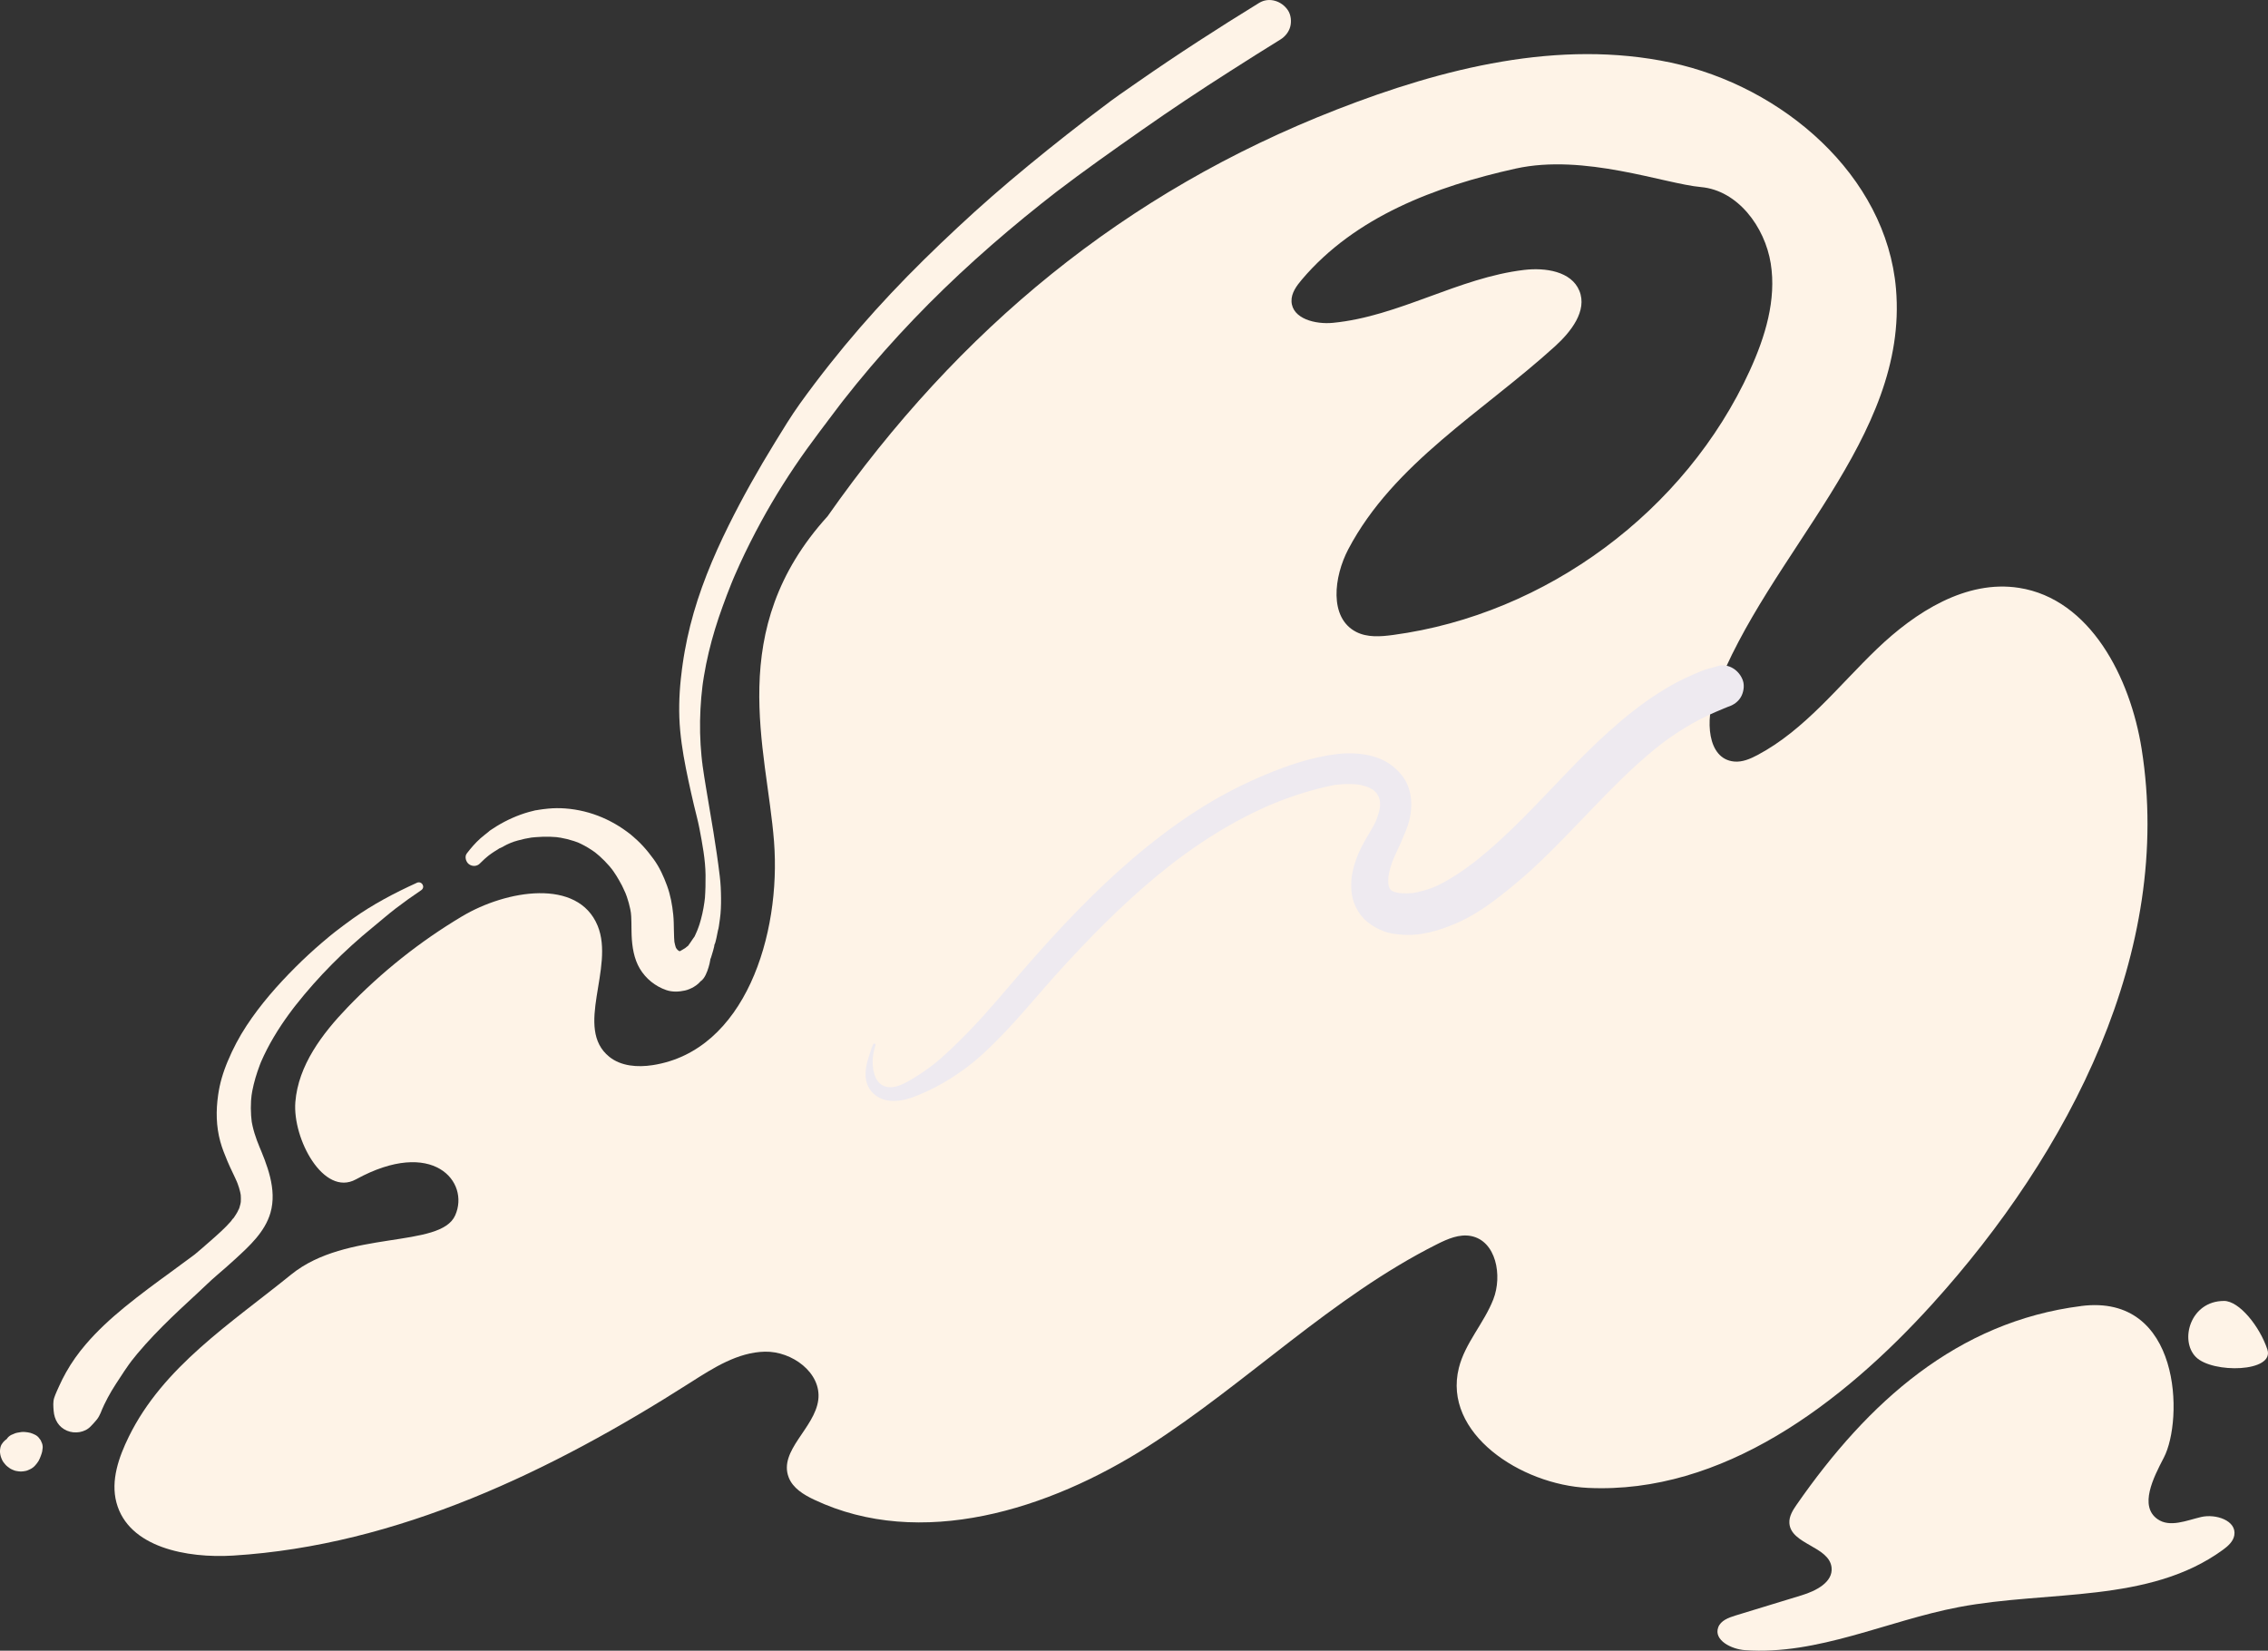 <?xml version="1.0" encoding="UTF-8"?>
<svg id="Layer_2" data-name="Layer 2" xmlns="http://www.w3.org/2000/svg" viewBox="0 0 1009.25 734.59">
  <rect x="0" y="0" width="1009.25" height="734.59" fill="#333333" stroke="none"/>
  <defs>
    <style>
      .cls-1 {
        fill: #fef3e7;
      }

      .cls-2 {
        fill: #eeeaf0;
      }
    </style>
  </defs>
  <g id="Clouds-R">
    <g>
      <g>
        <path class="cls-1" d="M953.01,333.22c-5.06-31.74-22.82-66.65-54.57-71.61-23.5-3.67-46.05,10.71-63.21,27.18-17.16,16.47-32.11,36.04-53.11,47.2-3.24,1.72-6.8,3.27-10.45,2.91-12.13-1.17-12.79-18.87-8.5-30.29,23.48-62.57,86.23-113.49,80.54-180.08-4.32-50.54-50.56-90.13-100.18-100.67-49.62-10.54-101.28,2.42-148.55,20.84-94.64,36.87-168.39,97.95-226.73,181.08-45.9,50.58-27.02,103.2-23.81,144.7,3.21,41.51-12.91,93.23-54.05,99.54-6.65,1.02-14,.5-19.24-3.71-15.84-12.75,2.53-39.53-5.2-58.33-8.74-21.27-40.59-15.96-60.34-4.18-18.68,11.14-35.85,24.8-50.93,40.48-11.35,11.81-21.95,25.85-23.25,42.18-1.29,16.33,12.58,42.27,26.95,34.39,34.25-18.77,50.81,1.1,44.19,16-6.62,14.9-48.23,6.29-72.96,26.32-26.92,21.82-56.98,41.03-72.26,72.14-4.5,9.16-8.16,19.56-5.52,29.41,5.36,19.95,31.34,24.82,51.95,23.55,73.19-4.54,141.7-37.59,203.51-77.04,10.2-6.51,20.98-13.43,33.07-13.7,12.09-.26,25.23,9.38,23.78,21.38-1.53,12.65-17.75,22.65-13.18,34.54,1.84,4.81,6.65,7.73,11.3,9.93,47.36,22.43,104.45,4.55,148.59-23.7,44.13-28.26,81.82-66.48,128.66-89.99,4.7-2.36,9.89-4.62,15.06-3.63,11.2,2.15,14.09,17.6,9.94,28.22-4.16,10.62-12.56,19.41-15.32,30.47-7.28,29.08,27.51,51.97,57.45,53.4,59.77,2.85,112.96-37.39,153.14-81.72,61.19-67.52,107.57-157.23,93.23-247.21ZM619.94,282.57c-5.53.75-11.45,1.2-16.42-1.34-12.26-6.28-9.94-24.65-3.52-36.84,20.16-38.26,59.96-61.18,91.96-90.26,7.12-6.47,14.49-15.82,10.85-24.71-3.57-8.72-15.19-10.4-24.54-9.3-29.32,3.45-55.74,20.7-85.12,23.55-7.75.76-18.11-1.78-18.43-9.55-.15-3.67,2.24-6.91,4.61-9.71,23.7-27.96,59.36-41.46,95.15-49.39,30.55-6.76,66.18,6.77,82.47,8.23,16.37,1.48,28.41,17.73,31.02,33.96,2.6,16.23-2.48,32.73-9.31,47.68-28.56,62.53-90.6,108.52-158.72,117.68Z"/>
        <g>
          <path class="cls-1" d="M926.09,581.22c-55.15,7.01-94.82,42.69-126.55,88.34-1.73,2.48-3.47,5.25-3.27,8.27.6,9.49,17.75,10.3,18.77,19.75.71,6.56-6.98,10.44-13.29,12.36-9.83,3-19.66,6-29.49,9.01-3.08.94-6.55,2.24-7.66,5.26-2.09,5.72,5.85,9.72,11.92,10.15,32.43,2.31,63.22-13.09,95.15-19.16,39.85-7.57,84.75-1.57,117.51-25.49,2.26-1.65,4.58-3.68,5.07-6.44,1.16-6.59-8.27-9.7-14.79-8.16-6.52,1.54-13.89,4.79-19.37.94-8.27-5.81-1.88-18.4,2.8-27.36,8.78-16.79,7.8-73.2-36.83-67.48Z"/>
          <path class="cls-1" d="M989.66,578.95c-15,0-19.87,17.6-12.49,24.97,7.38,7.38,35.19,6.81,31.79-3.41-3.41-10.22-12.49-21.57-19.3-21.57Z"/>
        </g>
        <path class="cls-1" d="M213.51,384.3c.69-.7,1.39-1.38,2.12-2.03.37-.33.74-.65,1.12-.96.19-.16.38-.31.57-.47.94-.76-.63.45.33-.26.78-.58,1.57-1.14,2.39-1.66.41-.26.82-.52,1.24-.77.2-.12.43-.24.63-.37.39-.2.43-.23.1-.11-.59.19-.29.06.87-.39.87-.46,1.7-.95,2.59-1.38.44-.21.89-.41,1.34-.61.22-.1.78-.43-.13.05.26-.14.57-.24.85-.34.59-.21,1.1-.37,1.69-.67-.18.09-.96.33-.15.12.47-.12.93-.29,1.4-.42,1-.28,2.01-.53,3.03-.75.96-.21,1.93-.38,2.9-.53,1.45-.22-1.13.12.3-.04.54-.06,1.08-.11,1.63-.15,2.06-.16,4.14-.25,6.21-.2.98.03,1.96.08,2.93.17.49.04.98.14,1.46.16-2.17-.09-.18-.02.42.09,2.04.35,4.06.86,6.02,1.5.52.17,1.04.37,1.56.55l.17.06c-1.3-.55-1.36-.58-.17-.07,2.67,1.13-1.19-.56.15.04,1.04.47,2.06.97,3.06,1.51,2.07,1.13,4.03,2.43,5.89,3.87l-1.59-1.23c3.23,2.53,6.1,5.48,8.61,8.72l-1.35-1.74c1.9,2.49,3.56,5.15,4.96,7.96l-.92-2.18c.95,2.3,2.13,4.47,3.1,6.76l-.93-2.2c1.48,3.57,2.52,7.29,3.05,11.12l-.33-2.48c.49,3.74.29,7.46.44,11.22.2,5.08,1.02,10.48,3.67,14.91s6.84,7.82,11.76,9.51c2.67.92,5.58.8,8.3.19,1.34-.3,2.7-.9,3.88-1.57,1.87-1.05,3.14-2.48,4.43-4.15l-1.3,1.68c1.84-1.45,2.87-4.17,3.51-6.33.59-2,1.22-4.42.57-6.43l-.6,4.62c.96-1.66,1.52-3.68,2.03-5.52.17-.63.36-1.26.49-1.9l.18-1.33c-.07.69-.03.75.11.19.21-.45.31-1.02.44-1.5.45-1.65.66-3.32,1.05-4.98-.24,1.02.1-.21.13-.36.07-.38.14-.77.2-1.15.18-1.07.32-2.15.46-3.23.23-1.79.29-2.4.4-4.45.09-1.57.09-3.14.08-4.72-.02-3.39-.17-6.43-.55-9.63-1.58-13.3-3.96-26.48-6.16-39.66-.54-3.23-1.05-6.46-1.5-9.7-.19-1.37.07.7-.07-.66l-.14-1.02c.03.33.02.25-.03-.23-.09-.83-.18-1.66-.26-2.49-.16-1.65-.29-3.3-.39-4.95-.43-6.99-.29-14.07.31-21.04.14-1.65.31-3.29.52-4.93.05-.45.11-.89.17-1.34-.16,1.18.05-.3.07-.45.13-.89.27-1.77.42-2.66.59-3.55,1.29-7.09,2.13-10.59,1.64-6.92,3.74-13.73,6.18-20.41,1.25-3.43,2.52-6.86,3.9-10.24.29-.71.58-1.41.87-2.11.59-1.44-.5,1.15.12-.28.18-.42.36-.84.54-1.26.72-1.68,1.47-3.35,2.23-5.01,2.94-6.42,6.13-12.71,9.5-18.91,6.07-11.14,12.9-21.93,20.3-32.24,1.89-2.63,3.81-5.24,5.76-7.83.45-.59.9-1.19,1.35-1.78.34-.45,1.89-2.59.48-.6,1.22-1.71,2.52-3.37,3.78-5.06.96-1.3,1.94-2.59,2.92-3.87.41-.54.82-1.07,1.23-1.6.92-1.2-1.09,1.4-.17.21.33-.42.66-.85.99-1.27,1.9-2.44,3.83-4.85,5.79-7.25,8.09-9.92,16.59-19.5,25.44-28.75,17.67-18.47,36.73-35.46,56.72-51.37,2.46-1.96,4.93-3.9,7.42-5.82l-1.72,1.33c.8-.6,1.59-1.21,2.37-1.83l-1.73,1.33c12.53-9.58,25.41-18.65,38.32-27.71,12.92-9.07,26.07-17.81,39.38-26.29,7.46-4.75,14.93-9.51,22.46-14.14,2.05-1.26,3.69-3.3,4.33-5.63s.34-5.26-.95-7.26c-2.72-4.21-8.4-6.14-12.89-3.38-18.26,11.22-36.25,22.84-53.84,35.08-5.47,3.81-11.04,7.55-16.26,11.68l1.87-1.45c-11.72,8.77-23.21,17.82-34.51,27.12s-21.28,18.03-31.47,27.54-20.08,19.17-29.59,29.28-18.54,20.5-27.12,31.34c-4.57,5.77-9.02,11.62-13.31,17.6-4.03,5.61-7.63,11.56-11.25,17.45-7.38,12.01-14.33,24.31-20.59,36.94-7.07,14.27-13.2,29.08-17.08,44.55-.94,3.73-1.75,7.5-2.43,11.29-.35,1.93-.66,3.86-.93,5.8-.11.75-.21,1.51-.31,2.26-.05.37-.18,1.34-.05.42-.17,1.27-.32,2.54-.45,3.81-.81,7.68-1.02,15.43-.3,23.13s2.09,14.81,3.64,22.12c.77,3.62,1.59,7.23,2.43,10.83s1.82,7.04,2.5,10.61c1.29,6.83,2.64,13.77,2.72,20.74.02,1.75,0,3.5-.04,5.25-.02.8-.05,1.6-.09,2.4-.02.4-.05.8-.07,1.19-.01.2-.04.4-.04.6-.02.77.05-.27-.04.7-.05.49-.12.98-.18,1.47-.02.2-.05.39-.07.59.01-.08.07-.47,0-.03-.12.84-.25,1.67-.4,2.5-.3,1.66-.66,3.3-1.1,4.93-.2.75-.46,1.49-.65,2.24-.02.06-.13.68-.02.21.17-.7-.39.97-.36.9-.14.36-.27.74-.41,1.1-.07.18-.14.37-.21.55-.05.13-.36.9-.14.35.19-.47-.24.53-.31.69-.47,1.04-.96,2.06-1.39,3.11l1.25-2.15c-1,1.07-1.73,2.39-2.59,3.58-.16.22-.32.43-.47.65-.43.59-.01.09.17-.21-.55.88-1.35,1.59-1.87,2.49l3.59-2.76c-1.44.28-2.44,1.18-3.54,2.06-.89.71-.02.13.32-.24-.19.21-.51.37-.74.52-.46.31-.94.6-1.44.85-1.12.55-2.04,1.26-3.02,2.04l3.66-2.13c-.92.31-1.83.72-2.71,1.13l2.02-.85c-.64.26-1.27.44-1.96.54l2.32-.31c-.54.05-1.06.04-1.6,0l2.37.32c-1.06-.15-2.12-.48-3.12-.88l2.19.92c-.84-.37-1.62-.83-2.36-1.37l1.86,1.44c-.93-.73-1.75-1.55-2.48-2.48l1.45,1.87c-.63-.85-1.15-1.74-1.57-2.71l.94,2.22c-.59-1.48-.95-3.02-1.18-4.59l.33,2.49c-.59-4.47-.22-9-.67-13.48s-1.24-8.82-2.78-13.02c-1.53-4.17-3.35-8.19-5.97-11.79-2.96-4.06-6.17-7.77-10.16-10.84l1.7,1.31c-8.8-7.52-19.3-12.17-30.89-13.03-2.5-.19-5.01-.16-7.5.07-1.58.15-3.16.35-4.73.61l-.36.06c1.42-.17,1.18-.14-.72.11-.23.05-.47.13-.7.18-.71.17-1.42.35-2.12.54-4.99,1.4-9.86,3.59-14.28,6.28-.63.38-1.24.78-1.85,1.19-.2.14-.41.27-.61.4-.44.26-.85.56-1.23.91.39-.28.46-.32.2-.13-1.27,1.06-2.61,2.01-3.84,3.12-2.25,2.02-4.2,4.29-6.04,6.69-1.1,1.45-.37,3.79.95,4.78,1.45,1.09,3.54,1.05,4.86-.29h0Z"/>
        <path class="cls-1" d="M185.43,392.9c-9.89,4.5-19.62,9.62-28.48,15.94-2.34,1.67-4.64,3.39-6.92,5.15.04-.03-1.43,1.1-.53.4-.44.33-.87.67-1.3,1.02-.55.44-1.1.89-1.65,1.34-1.1.9-2.18,1.81-3.26,2.74-4.09,3.5-8.05,7.16-11.86,10.97-7.97,7.96-15.5,16.54-21.7,25.97-3.31,5.03-6.1,10.32-8.4,15.87l.19-.45c.42-1.01.25-.6-.52,1.23-.1.26-.2.52-.31.78-.25.65-.5,1.3-.74,1.96-.47,1.3-.89,2.62-1.28,3.95-.71,2.49-1.25,5.02-1.61,7.59-.99,6.95-.9,13.81.96,20.63.82,3,1.99,5.89,3.19,8.76,1.41,3.37,3.12,6.6,4.56,9.96l-.75-1.78c1.02,2.42,1.84,4.84,2.22,7.44l-.25-1.89c.25,1.87.28,3.73.04,5.61l.25-1.86c-.16,1.08-.39,2.14-.73,3.18-.08.25-.18.5-.27.76-.23.65-.46.31.24-.53-.34.42-.54,1.14-.81,1.62-.49.89-1.03,1.74-1.61,2.57-.16.22-.32.44-.48.66-.66.93.21-.34.31-.39-.4.2-.88,1.07-1.18,1.42-2.73,3.14-5.94,5.91-9.05,8.67-1.49,1.32-3,2.63-4.51,3.92-.76.65-1.52,1.29-2.29,1.94-.19.16-.41.31-.58.48.06-.06,1.35-1.02.48-.38-.4.3-.8.6-1.19.89-3.25,2.42-6.51,4.82-9.79,7.2-.65.47-2.58,2-1.22.92.99-.78.27-.22.02-.04-.4.29-.81.59-1.21.88-.86.62-1.71,1.25-2.56,1.87-1.6,1.18-3.19,2.36-4.78,3.55-3.66,2.76-7.29,5.56-10.83,8.47-6.1,5.01-11.94,10.38-17.08,16.38-3.33,3.89-6.28,8.02-8.78,12.48-1.09,1.94-2.1,3.93-3.01,5.96-.78,1.74-1.62,3.49-2.23,5.29s-.42,3.89-.27,5.83c.32,3.95,2.19,7.27,5.96,8.87,3.46,1.46,7.94.84,10.6-2.01.93-1,1.87-1.94,2.71-3.02,1.4-1.81,2.06-3.97,2.93-6.06l-1.1,2.6c1.82-4.26,4.01-8.33,6.53-12.21s4.97-7.72,7.78-11.38l-1.57,2.03c8.95-11.56,19.74-21.56,30.47-31.45,2.75-2.54,5.42-5.2,8.27-7.63s5.46-4.72,8.12-7.16c6.36-5.83,13.31-12.12,15.78-20.68,3.03-10.49-1.55-21.5-5.6-31.03l.79,1.87c-1.74-4.13-3.13-8.33-3.74-12.78l.28,2.06c-.57-4.46-.63-8.89-.04-13.35l-.26,1.96c.55-3.98,1.52-7.86,2.81-11.66.31-.93.64-1.85.99-2.77.15-.39.3-.79.46-1.18.08-.2.28-.55.32-.78-.05.28-.57,1.32-.19.46.83-1.9,1.71-3.77,2.66-5.61,1.9-3.68,4.03-7.25,6.32-10.7,1.09-1.64,2.23-3.26,3.39-4.86.58-.79,1.17-1.58,1.76-2.36.17-.22.34-.45.51-.67.4-.53-.27.34-.28.36.34-.45.7-.9,1.05-1.34,10.06-12.77,21.66-24.38,34.26-34.66,3.44-2.8,6.76-5.73,10.28-8.43s7.43-5.5,11.27-8.07c2.08-1.39.29-4.34-1.94-3.32h0Z"/>
        <path class="cls-1" d="M13.51,645.66c.21-1.11.05-2.14-.48-3.14-.48-.91-1.29-1.64-2.14-2.19-1.78-1.15-4.15-1.4-6.16-.75-1.7.55-3.03,1.63-3.98,3.15-.55.88-.69,1.91-.76,2.92-.01.19,0,.37,0,.55.14,1.46.37,2.24.98,3.56.34.73.9,1.38,1.41,1.99.54.65,1.28,1.16,1.95,1.65.15.11.3.21.47.3.47.27,1.06.48,1.56.67.11.04.22.08.33.12.17.05.35.09.52.12.67.12,1.38.25,2.07.25s1.45-.13,2.15-.26,1.48-.54,1.99-.77c.88-.4,1.7-1.05,2.32-1.78.51-.59,1.03-1.22,1.43-1.91s.72-1.54,1.01-2.28c.25-.61.42-1.25.59-1.89l.23-1.74c.03-.9-.15-1.74-.56-2.52-.16-.55-.44-1.04-.84-1.44-.46-.71-1.07-1.27-1.84-1.69-.71-.35-1.43-.68-2.19-.91s-1.62-.29-2.42-.39c-1.1-.13-2.23.07-3.3.28-.25.05-.51.1-.76.17-.12.04-.24.08-.36.12-.6.23-1.2.47-1.78.75-.82.44-1.48,1.05-1.97,1.81-.62.68-1.04,1.48-1.26,2.39-.13.64-.22,1.28-.27,1.93,0,.65.09,1.32.26,1.95.31,1.14.86,2.12,1.7,2.96.98.98,1.75,1.23,3.01,1.73l-1.61-.68c.59.25.83.52,1.74.74.33.06.67.1,1.01.14.93.21,1.87.17,2.8-.13l1.68-.71c.55-.33,1.05-.72,1.5-1.18.08-.07.16-.14.25-.21l-1.41,1.09c.21-.16.42-.3.66-.4l-1.63.69c.38-.15.77-.26,1.18-.31l-1.78.24c.37-.04.74-.04,1.1,0l-1.75-.24c.18.03.37.07.55.11-1.6-2.1-3.2-4.21-4.81-6.31-.03.46-.06.92-.12,1.38l.23-1.7c-.08.57-.2,1.13-.41,1.67l.63-1.49c-.14.32-.3.61-.5.89l.96-1.24c-.15.19-.31.35-.5.5l1.23-.95c-.18.14-.38.25-.59.34l1.44-.61c-.23.09-.47.16-.72.19l1.58-.21c-.33.04-.66.04-1,0l1.55.21c-.64-.09-1.28-.2-1.93-.27l1.54.21c-.36-.06-.72-.16-1.06-.3l1.34.56c-.34-.15-.66-.33-.95-.55l1.09.84c-.24-.19-.46-.4-.65-.64l.82,1.06c-.17-.22-.31-.45-.41-.7l.51,1.22c-.09-.22-.12-.45-.18-.68-.06-.22-.14-.42-.17-.64l.17,1.23c-.02-.21-.03-.42,0-.62l-.15,1.15c.03-.2.08-.39.16-.58l-.4.96c.04-.1.08-.19.14-.28l-.61.78c.17-.22.37-.42.59-.59l-.73.56c.27-.2.55-.36.86-.49l-.78.33c.36-.14.73-.25,1.11-.3l-.76.1c.36-.04.71-.05,1.07,0l-.67-.09c.28.04.55.11.82.22l-.53-.22c.14.06.28.13.4.21.05.03.1.08.16.1-.5-.26-.34-.28-.18-.13.06.05.11.11.16.16.12.12.15.31-.11-.16.08.14.17.26.24.41.28.56,1,.84,1.59.76s1.21-.53,1.32-1.14h0Z"/>
      </g>
      <path class="cls-2" d="M388.49,464.8c-.86,2.1-1.5,4.25-2.17,6.41s-1.09,4.23-1.15,6.4.29,4.29,1.36,6.27c1.15,2.12,3.06,3.87,5.25,4.86,5.33,2.4,11.34.86,16.5-1.24s10.03-4.59,14.71-7.55c4.89-3.09,9.57-6.53,13.85-10.43,3.98-3.63,7.78-7.47,11.48-11.39,7.38-7.82,14.21-16.18,21.41-24.17,14.33-15.91,29.38-31.26,45.94-44.87,2.04-1.68,4.12-3.3,6.19-4.94-1.59,1.25.3-.22.61-.46.48-.37.97-.73,1.45-1.1,1.13-.85,2.27-1.69,3.41-2.51,4.23-3.06,8.57-5.99,13-8.75s8.92-5.33,13.53-7.72c2.36-1.22,4.74-2.39,7.16-3.51,1.08-.5,2.17-.99,3.27-1.47.61-.27,1.22-.52,1.83-.79-2,.87.35-.14.79-.32,4.87-1.98,9.84-3.73,14.89-5.21,2.51-.74,5.04-1.41,7.59-2.02,1.08-.26,2.16-.51,3.25-.72.53-.1,1.06-.2,1.6-.28.22-.03.43-.07.65-.1,1.29-.21-1.81.21-.5.07,2.2-.24,4.4-.4,6.62-.35.98.02,1.97.08,2.94.18,1.81.18-1.69-.28.09,0,.52.08,1.04.18,1.56.29,1.01.22,2,.49,2.98.84.19.07.38.14.57.21,1.12.4-1.43-.67-.67-.29.49.25.98.46,1.46.73.43.24.84.49,1.25.77.16.11.31.23.48.33-1.68-1.04-1.04-.85-.6-.45.32.29.65.57.96.88.17.17.34.35.5.53.43.48.87,1.44-.25-.38.48.78.97,1.51,1.39,2.33.55,1.06-.5-1.41-.21-.5.1.33.23.66.33.99.19.66.33,1.32.44,2l-.25-1.85c.22,1.63.19,3.24-.02,4.87l.25-1.86c-.27,1.81-.73,3.58-1.34,5.31-.14.41-.3.82-.45,1.22-.08.2-.17.41-.24.61-.28.72.3-.7.28-.67-.5.9-.88,1.86-1.38,2.77-1.66,3.04-3.6,5.93-5.15,9.02-3.52,7.02-5.8,14.9-4.04,22.76.9,3.99,3.28,8.02,6.46,10.62,2.4,1.96,4.62,3.16,7.51,4.3,2.26.89,4.66,1.17,7.07,1.42,8.65.91,17.28-1.62,25.12-5.02,6.6-2.86,12.63-6.82,18.32-11.18s10.88-8.69,16-13.42c9.31-8.61,17.97-17.87,26.76-26.99s17.47-17.91,27.15-25.82c1.2-.98,2.41-1.94,3.63-2.89l-1.96,1.51c7.87-6.06,16.33-11.34,25.49-15.23l-2.32.98c2.75-1.16,5.49-2.32,8.23-3.48l-2.26.96c1.3-.55,2.63-1.04,3.91-1.65l-2.23.94.35-.11c2.29-.73,4.34-2.18,5.57-4.29,1.17-2,1.67-4.95.94-7.19-1.5-4.65-6.5-8.11-11.47-6.52-2.17.7-4.41,1.1-6.54,1.95-2.65,1.07-5.28,2.19-7.86,3.42-3.94,1.88-7.75,4.02-11.43,6.37-7.96,5.07-15.39,11.01-22.4,17.31-13.44,12.09-25.39,25.69-38.14,38.47-7.16,7.18-14.58,14.11-22.59,20.33l1.94-1.5c-6.27,4.84-12.85,9.37-20.17,12.47l2.24-.95c-3.69,1.53-7.51,2.66-11.46,3.21l2.47-.33c-2.75.35-5.53.45-8.28.13l2.45.33c-1.83-.25-3.63-.6-5.36-1.29l2.15.91c-1.08-.47-2.08-1.03-3.02-1.75l1.78,1.38c-.72-.59-1.36-1.23-1.95-1.95l1.36,1.76c-.67-.87-1.2-1.8-1.64-2.81l.86,2.03c-.45-1.13-.75-2.28-.93-3.48l.3,2.22c-.26-1.96-.21-3.92.04-5.88l-.29,2.14c.47-3.38,1.48-6.64,2.8-9.78l-.76,1.8c1.16-2.7,2.5-5.32,3.66-8.02.36-.83.72-1.67,1.06-2.51.57-1.41-.51,1.18-.11.26.47-1.09.95-2.19,1.38-3.3.58-1.47,1.09-2.96,1.46-4.5,1.62-6.6,1.11-14.01-3.12-19.58-3.48-4.58-8.27-7.59-13.86-8.97-4.91-1.21-10.11-1.39-15.12-.81-11.09,1.29-21.98,5-32.24,9.29-10.8,4.52-21.14,9.96-30.96,16.33-19.53,12.66-37.05,28.25-53.23,44.91-7.98,8.22-15.67,16.73-23.18,25.38-7.68,8.85-15.14,17.93-23.25,26.39-3.97,4.14-8.08,8.22-12.35,12.05-.5.45-1.03.88-1.52,1.34-.66.62-.08.13.06,0-.52.45-1.08.86-1.6,1.3s-1.04.86-1.57,1.28c.03-.02-1.01.79-.49.39.38-.3-.72.54-.84.63-2.3,1.72-4.68,3.33-7.14,4.81-3.96,2.38-9.63,5.9-14.2,3.24-3.39-1.97-4.27-6.87-4.24-10.75.02-2.41.6-4.75,1.28-7.06.21-.71-.82-.95-1.08-.3h0Z"/>
    </g>
  </g>
</svg>
